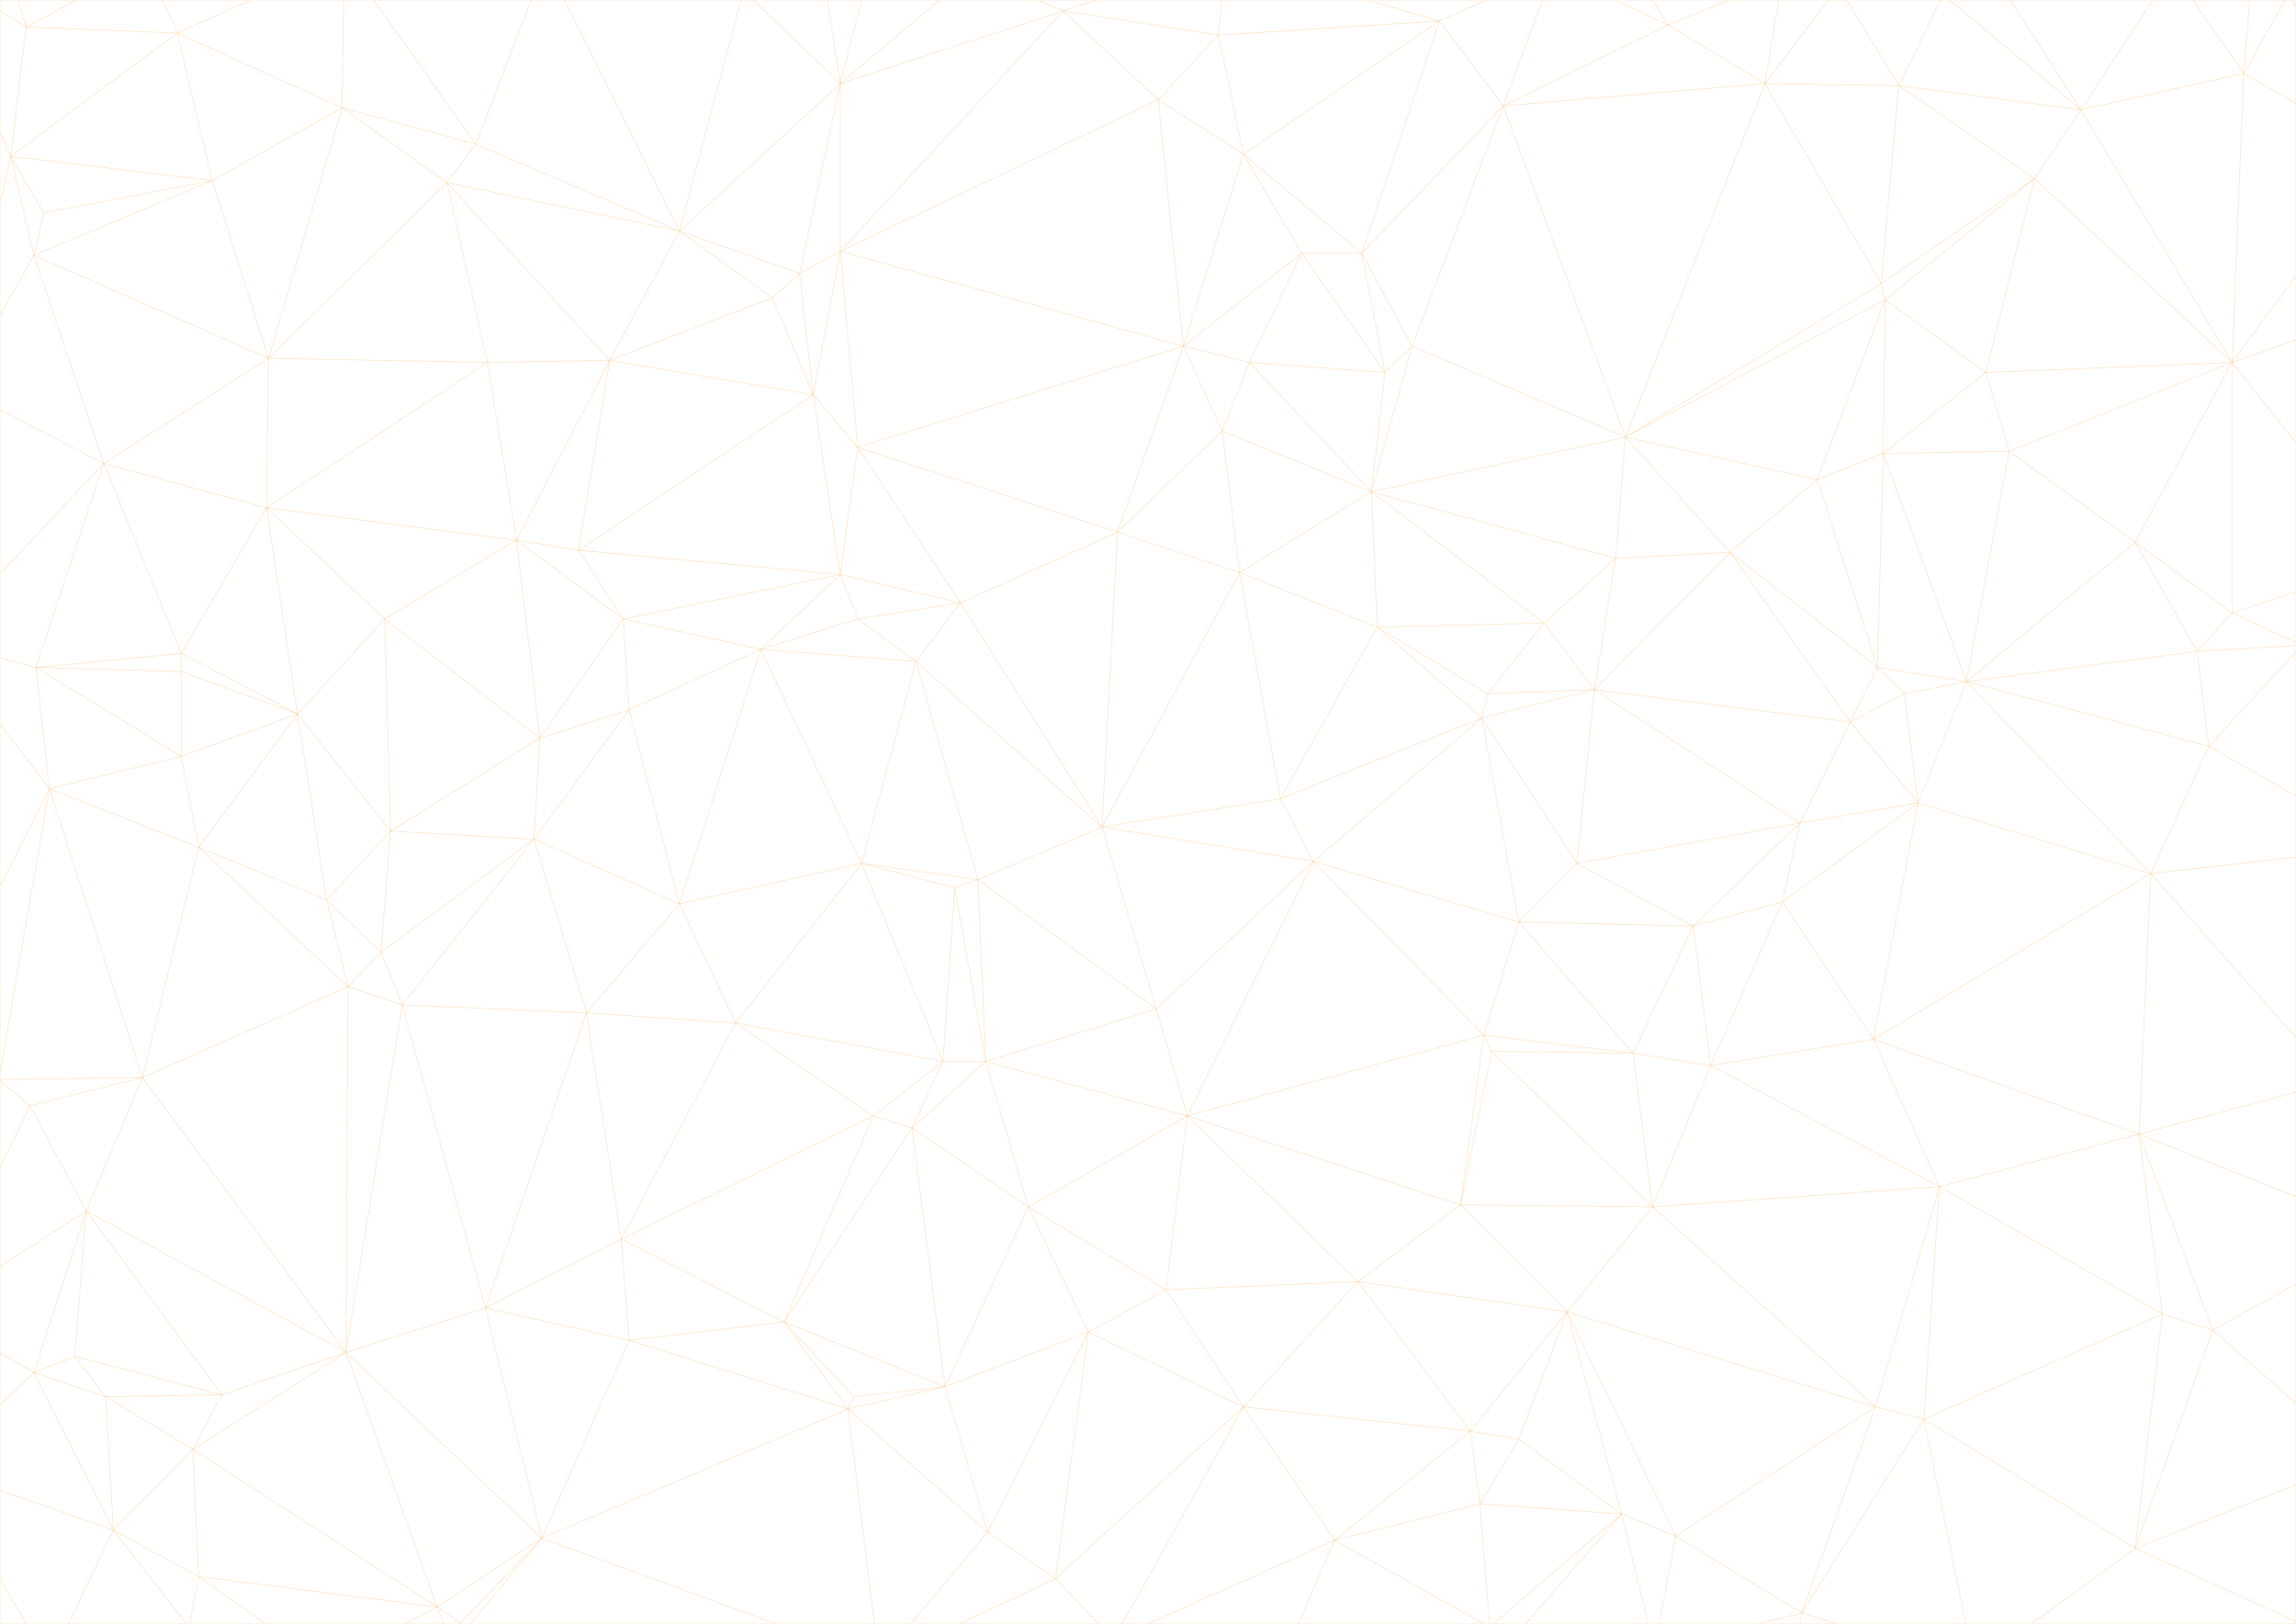 <!-- Generator: Adobe Illustrator 24.0.0, SVG Export Plug-In  -->
<svg version="1.1" xmlns="http://www.w3.org/2000/svg" xmlns:xlink="http://www.w3.org/1999/xlink" x="0px" y="0px"
	 width="1600.48px" height="1131.7px" viewBox="0 0 1600.48 1131.7" style="enable-background:new 0 0 1600.48 1131.7;"
	 xml:space="preserve">
<style type="text/css">
	.line--st{fill:none;stroke:rgba(250,167,75,.15);stroke-width:0.475;}
</style>
<defs>
</defs>
<g>
	<polygon class="line--st" points="1308.67,465.19 1205.97,384.94 1289.75,503.21 	"/>
	<polygon class="line--st" points="1488.38,1079.1 1542.43,927.03 1507.3,915.77 	"/>
	<polygon class="line--st" points="741.15,7.58 585.76,58.27 585.76,175.14 	"/>
	<polygon class="line--st" points="778.98,370.86 669.54,420.14 768.17,576.43 	"/>
	<polygon class="line--st" points="187.15,249.76 185.8,353.96 339.83,252.58 	"/>
	<polygon class="line--st" points="741.15,7.58 723.72,0.24 654.61,0.24 585.76,58.27 	"/>
	<polygon class="line--st" points="1488.38,1079.1 1600.24,1034.89 1600.24,977.76 1542.43,927.03 	"/>
	<polygon class="line--st" points="438.47,934.07 546.57,921.4 433.07,863.67 	"/>
	<polygon class="line--st" points="864.11,399.02 778.98,370.86 768.17,576.43 	"/>
	<polygon class="line--st" points="1592.91,0.24 1568.27,0.24 1564.05,51.23 	"/>
	<polygon class="line--st" points="227.68,627.12 242.55,687.67 265.52,663.73 	"/>
	<polygon class="line--st" points="227.68,627.12 265.52,663.73 272.27,579.25 	"/>
	<polygon class="line--st" points="807.36,69.53 741.15,7.58 585.76,175.14 	"/>
	<polygon class="line--st" points="849.25,24.48 741.15,7.58 807.36,69.53 	"/>
	<polygon class="line--st" points="530.36,452.52 434.42,431.4 438.47,494.77 	"/>
	<polygon class="line--st" points="438.47,494.77 473.61,629.93 530.36,452.52 	"/>
	<polygon class="line--st" points="557.38,190.63 473.61,161.06 538.46,207.52 	"/>
	<polygon class="line--st" points="585.76,58.27 473.61,161.06 557.38,190.63 	"/>
	<polygon class="line--st" points="585.76,175.14 585.76,58.27 557.38,190.63 	"/>
	<polygon class="line--st" points="716.83,841.14 827.63,777.78 687.1,739.77 	"/>
	<polygon class="line--st" points="687.1,739.77 827.63,777.78 806.01,703.16 	"/>
	<polygon class="line--st" points="1162.73,17.44 1126.67,0.24 1075.26,0.24 1047.88,73.76 	"/>
	<polygon class="line--st" points="778.98,370.86 597.92,311.72 669.54,420.14 	"/>
	<polygon class="line--st" points="930.32,1073.47 1033.87,1131.47 1038.22,1131.47 1031.66,1048.13 	"/>
	<polygon class="line--st" points="1031.66,1048.13 1038.22,1131.47 1041.39,1131.47 1130.3,1055.17 	"/>
	<polygon class="line--st" points="1152.09,0.24 1126.67,0.24 1162.73,17.44 	"/>
	<polygon class="line--st" points="134.45,1010.11 241.19,942.52 154.72,972.09 	"/>
	<polygon class="line--st" points="73.64,973.5 134.45,1010.11 154.72,972.09 	"/>
	<polygon class="line--st" points="1400.55,314.53 1384.34,259.62 1312.72,315.94 	"/>
	<polygon class="line--st" points="434.42,431.4 376.32,514.48 438.47,494.77 	"/>
	<polygon class="line--st" points="1254.62,573.61 1337.04,559.53 1289.75,503.21 	"/>
	<polygon class="line--st" points="768.17,576.43 669.54,420.14 638.46,460.97 	"/>
	<polygon class="line--st" points="134.45,1010.11 304.7,1119.94 241.19,942.52 	"/>
	<polygon class="line--st" points="1041.39,1131.47 1063.64,1131.47 1130.3,1055.17 	"/>
	<polygon class="line--st" points="1063.64,1131.47 1148.88,1131.47 1130.3,1055.17 	"/>
	<polygon class="line--st" points="1418.11,124.45 1323.53,59.68 1311.37,197.67 	"/>
	<polygon class="line--st" points="1308.67,465.19 1370.82,475.05 1312.72,315.94 	"/>
	<polygon class="line--st" points="1370.82,475.05 1400.55,314.53 1312.72,315.94 	"/>
	<polygon class="line--st" points="1337.04,559.53 1499.19,608.82 1370.82,475.05 	"/>
	<polygon class="line--st" points="25,465.19 34.46,549.68 126.34,527.15 	"/>
	<polygon class="line--st" points="1341.09,988.99 1488.38,1079.1 1507.3,915.77 	"/>
	<polygon class="line--st" points="866.82,980.54 782.43,1131.47 800.84,1131.47 930.32,1073.47 	"/>
	<polygon class="line--st" points="73.64,973.5 79.05,1066.43 134.45,1010.11 	"/>
	<polygon class="line--st" points="735.74,1100.22 765.73,1131.47 782.43,1131.47 866.82,980.54 	"/>
	<polygon class="line--st" points="242.55,687.67 99.32,751.03 241.19,942.52 	"/>
	<polygon class="line--st" points="1351.91,827.06 1341.09,988.99 1507.3,915.77 	"/>
	<polygon class="line--st" points="1151.92,841.14 1351.91,827.06 1192.46,742.58 	"/>
	<polygon class="line--st" points="1031.66,1048.13 1130.3,1055.17 1058.69,1003.07 	"/>
	<polygon class="line--st" points="304.7,1119.94 377.67,1072.06 241.19,942.52 	"/>
	<polygon class="line--st" points="320.92,1131.2 377.67,1072.06 304.7,1119.94 	"/>
	<polygon class="line--st" points="557.38,190.63 538.46,207.52 566.84,275.11 	"/>
	<polygon class="line--st" points="585.76,175.14 557.38,190.63 566.84,275.11 	"/>
	<polygon class="line--st" points="597.92,311.72 585.76,175.14 566.84,275.11 	"/>
	<polygon class="line--st" points="516.4,0.24 393.54,0.24 473.61,161.06 	"/>
	<polygon class="line--st" points="585.76,58.27 525.22,0.24 516.4,0.24 473.61,161.06 	"/>
	<polygon class="line--st" points="576.81,0.24 525.22,0.24 585.76,58.27 	"/>
	<polygon class="line--st" points="99.32,751.03 0.24,752.42 0.24,753.21 20.94,770.74 	"/>
	<polygon class="line--st" points="34.46,549.68 0.24,747.17 0.24,752.42 99.32,751.03 	"/>
	<polygon class="line--st" points="1205.08,0.24 1152.09,0.24 1162.73,17.44 	"/>
	<polygon class="line--st" points="824.93,241.32 585.76,175.14 597.92,311.72 	"/>
	<polygon class="line--st" points="807.36,69.53 585.76,175.14 824.93,241.32 	"/>
	<polygon class="line--st" points="824.93,241.32 597.92,311.72 778.98,370.86 	"/>
	<polygon class="line--st" points="304.7,1119.94 309.36,1131.47 320.82,1131.47 320.92,1131.2 	"/>
	<polygon class="line--st" points="320.92,1131.2 320.82,1131.47 328.19,1131.47 377.67,1072.06 	"/>
	<polygon class="line--st" points="52.02,945.34 73.64,973.5 154.72,972.09 	"/>
	<polygon class="line--st" points="52.02,945.34 23.65,956.6 73.64,973.5 	"/>
	<polygon class="line--st" points="23.65,956.6 79.05,1066.43 73.64,973.5 	"/>
	<polygon class="line--st" points="1242.45,628.53 1337.04,559.53 1254.62,573.61 	"/>
	<polygon class="line--st" points="1450.54,76.57 1359.29,0.24 1352.68,0.24 1323.53,59.68 	"/>
	<polygon class="line--st" points="1450.54,76.57 1323.53,59.68 1418.11,124.45 	"/>
	<polygon class="line--st" points="126.34,455.34 25,465.19 126.34,468.01 	"/>
	<polygon class="line--st" points="126.34,468.01 25,465.19 126.34,527.15 	"/>
	<polygon class="line--st" points="377.67,1072.06 591.16,981.95 438.47,934.07 	"/>
	<polygon class="line--st" points="438.47,934.07 591.16,981.95 546.57,921.4 	"/>
	<polygon class="line--st" points="591.16,981.95 688.45,1067.84 658.72,966.46 	"/>
	<polygon class="line--st" points="138.5,590.51 99.32,751.03 242.55,687.67 	"/>
	<polygon class="line--st" points="138.5,590.51 242.55,687.67 227.68,627.12 	"/>
	<polygon class="line--st" points="34.46,549.68 99.32,751.03 138.5,590.51 	"/>
	<polygon class="line--st" points="126.34,527.15 34.46,549.68 138.5,590.51 	"/>
	<polygon class="line--st" points="1130.3,1055.17 1148.88,1131.47 1156.68,1131.47 1168.14,1070.66 	"/>
	<polygon class="line--st" points="546.57,921.4 591.16,981.95 595.22,973.5 	"/>
	<polygon class="line--st" points="595.22,973.5 658.72,966.46 546.57,921.4 	"/>
	<polygon class="line--st" points="595.22,973.5 591.16,981.95 658.72,966.46 	"/>
	<polygon class="line--st" points="866.82,107.55 807.36,69.53 824.93,241.32 	"/>
	<polygon class="line--st" points="866.82,107.55 849.25,24.48 807.36,69.53 	"/>
	<polygon class="line--st" points="1151.92,841.14 1192.46,742.58 1138.41,734.13 	"/>
	<polygon class="line--st" points="1307.32,980.54 1341.09,988.99 1351.91,827.06 	"/>
	<polygon class="line--st" points="1307.32,980.54 1351.91,827.06 1151.92,841.14 	"/>
	<polygon class="line--st" points="1138.41,734.13 1192.46,742.58 1180.3,645.43 	"/>
	<polygon class="line--st" points="1192.46,742.58 1242.45,628.53 1180.3,645.43 	"/>
	<polygon class="line--st" points="1180.3,645.43 1242.45,628.53 1254.62,573.61 	"/>
	<polygon class="line--st" points="1039.77,732.72 1151.92,841.14 1138.41,734.13 	"/>
	<polygon class="line--st" points="1418.11,124.45 1311.37,197.67 1314.07,208.93 	"/>
	<polygon class="line--st" points="1312.72,315.94 1384.34,259.62 1314.07,208.93 	"/>
	<polygon class="line--st" points="1384.34,259.62 1418.11,124.45 1314.07,208.93 	"/>
	<polygon class="line--st" points="530.36,452.52 473.61,629.93 600.62,601.77 	"/>
	<polygon class="line--st" points="530.36,452.52 600.62,601.77 638.46,460.97 	"/>
	<polygon class="line--st" points="984.37,241.32 949.24,176.55 965.46,259.62 	"/>
	<polygon class="line--st" points="984.37,241.32 1047.88,73.76 949.24,176.55 	"/>
	<polygon class="line--st" points="1341.09,988.99 1370.23,1131.47 1416.47,1131.47 1488.38,1079.1 	"/>
	<polygon class="line--st" points="1507.3,915.77 1491.08,790.45 1351.91,827.06 	"/>
	<polygon class="line--st" points="1491.08,790.45 1600.24,761.17 1600.24,722.98 1499.19,608.82 	"/>
	<polygon class="line--st" points="1542.43,927.03 1491.08,790.45 1507.3,915.77 	"/>
	<polygon class="line--st" points="546.57,921.4 658.72,966.46 635.75,786.23 	"/>
	<polygon class="line--st" points="657.37,739.77 635.75,786.23 687.1,739.77 	"/>
	<polygon class="line--st" points="635.75,786.23 658.72,966.46 716.83,841.14 	"/>
	<polygon class="line--st" points="635.75,786.23 716.83,841.14 687.1,739.77 	"/>
	<polygon class="line--st" points="241.19,942.52 377.67,1072.06 338.48,911.54 	"/>
	<polygon class="line--st" points="338.48,911.54 377.67,1072.06 438.47,934.07 	"/>
	<polygon class="line--st" points="338.48,911.54 438.47,934.07 433.07,863.67 	"/>
	<polygon class="line--st" points="1003.29,14.62 849.25,24.48 866.82,107.55 	"/>
	<polygon class="line--st" points="949.24,176.55 1003.29,14.62 866.82,107.55 	"/>
	<polygon class="line--st" points="1047.88,73.76 1003.29,14.62 949.24,176.55 	"/>
	<polygon class="line--st" points="1047.88,73.76 1075.26,0.24 1035.86,0.24 1003.29,14.62 	"/>
	<polygon class="line--st" points="1323.53,59.68 1230.3,58.27 1311.37,197.67 	"/>
	<polygon class="line--st" points="1162.73,17.44 1047.88,73.76 1230.3,58.27 	"/>
	<polygon class="line--st" points="1230.3,58.27 1239.93,0.24 1205.08,0.24 1162.73,17.44 	"/>
	<polygon class="line--st" points="0.24,617.37 0.24,747.17 34.46,549.68 	"/>
	<polygon class="line--st" points="1352.68,0.24 1287.44,0.24 1323.53,59.68 	"/>
	<polygon class="line--st" points="1323.53,59.68 1287.44,0.24 1274.38,0.24 1230.3,58.27 	"/>
	<polygon class="line--st" points="1274.38,0.24 1239.93,0.24 1230.3,58.27 	"/>
	<polygon class="line--st" points="1327.58,483.5 1370.82,475.05 1308.67,465.19 	"/>
	<polygon class="line--st" points="1337.04,559.53 1370.82,475.05 1327.58,483.5 	"/>
	<polygon class="line--st" points="1327.58,483.5 1308.67,465.19 1289.75,503.21 	"/>
	<polygon class="line--st" points="1289.75,503.21 1337.04,559.53 1327.58,483.5 	"/>
	<polygon class="line--st" points="1305.96,724.28 1499.19,608.82 1337.04,559.53 	"/>
	<polygon class="line--st" points="1351.91,827.06 1491.08,790.45 1305.96,724.28 	"/>
	<polygon class="line--st" points="1305.96,724.28 1491.08,790.45 1499.19,608.82 	"/>
	<polygon class="line--st" points="1351.91,827.06 1305.96,724.28 1192.46,742.58 	"/>
	<polygon class="line--st" points="1192.46,742.58 1305.96,724.28 1242.45,628.53 	"/>
	<polygon class="line--st" points="1242.45,628.53 1305.96,724.28 1337.04,559.53 	"/>
	<polygon class="line--st" points="79.05,1066.43 129.76,1131.47 132.24,1131.47 138.5,1098.82 	"/>
	<polygon class="line--st" points="79.05,1066.43 138.5,1098.82 134.45,1010.11 	"/>
	<polygon class="line--st" points="138.5,1098.82 304.7,1119.94 134.45,1010.11 	"/>
	<polygon class="line--st" points="1255.97,1124.16 1341.09,988.99 1307.32,980.54 	"/>
	<polygon class="line--st" points="1255.97,1124.16 1279.97,1131.47 1370.23,1131.47 1341.09,988.99 	"/>
	<polygon class="line--st" points="1168.14,1070.66 1156.68,1131.47 1226.37,1131.47 1255.97,1124.16 	"/>
	<polygon class="line--st" points="1226.37,1131.47 1254.92,1131.47 1255.97,1124.16 	"/>
	<polygon class="line--st" points="1168.14,1070.66 1255.97,1124.16 1307.32,980.54 	"/>
	<polygon class="line--st" points="1254.92,1131.47 1279.97,1131.47 1255.97,1124.16 	"/>
	<polygon class="line--st" points="185.8,353.96 72.29,322.98 126.34,455.34 	"/>
	<polygon class="line--st" points="187.15,249.76 72.29,322.98 185.8,353.96 	"/>
	<polygon class="line--st" points="23.65,177.96 72.29,322.98 187.15,249.76 	"/>
	<polygon class="line--st" points="72.29,322.98 25,465.19 126.34,455.34 	"/>
	<polygon class="line--st" points="311.46,127.26 238.49,75.17 187.15,249.76 	"/>
	<polygon class="line--st" points="311.46,127.26 187.15,249.76 339.83,252.58 	"/>
	<polygon class="line--st" points="0.24,753.21 0.24,813.07 20.94,770.74 	"/>
	<polygon class="line--st" points="1180.3,645.43 1254.62,573.61 1099.23,601.77 	"/>
	<polygon class="line--st" points="242.55,687.67 241.19,942.52 280.38,700.34 	"/>
	<polygon class="line--st" points="241.19,942.52 338.48,911.54 280.38,700.34 	"/>
	<polygon class="line--st" points="265.52,663.73 242.55,687.67 280.38,700.34 	"/>
	<polygon class="line--st" points="433.07,863.67 546.57,921.4 608.73,777.78 	"/>
	<polygon class="line--st" points="608.73,777.78 546.57,921.4 635.75,786.23 	"/>
	<polygon class="line--st" points="608.73,777.78 635.75,786.23 657.37,739.77 	"/>
	<polygon class="line--st" points="7.43,108.96 0.24,140.89 0.24,219.24 23.65,177.96 	"/>
	<polygon class="line--st" points="0.24,92.77 0.24,140.89 7.43,108.96 	"/>
	<polygon class="line--st" points="23.65,177.96 0.24,219.24 0.24,285.94 72.29,322.98 	"/>
	<polygon class="line--st" points="376.32,514.48 268.22,431.4 272.27,579.25 	"/>
	<polygon class="line--st" points="1600.24,722.98 1600.24,597.5 1499.19,608.82 	"/>
	<polygon class="line--st" points="1600.24,71.89 1600.24,4.73 1597.51,0.24 1592.91,0.24 1564.05,51.23 	"/>
	<polygon class="line--st" points="1600.24,0.24 1597.51,0.24 1600.24,4.73 	"/>
	<polygon class="line--st" points="1401.4,0.24 1359.29,0.24 1450.54,76.57 	"/>
	<polygon class="line--st" points="763.92,0.24 723.72,0.24 741.15,7.58 	"/>
	<polygon class="line--st" points="849.25,24.48 851.7,0.24 763.92,0.24 741.15,7.58 	"/>
	<polygon class="line--st" points="1003.29,14.62 954.31,0.24 851.7,0.24 849.25,24.48 	"/>
	<polygon class="line--st" points="1035.86,0.24 954.31,0.24 1003.29,14.62 	"/>
	<polygon class="line--st" points="174.56,0.24 113.62,0.24 123.64,23.07 	"/>
	<polygon class="line--st" points="238.49,75.17 239.46,0.24 174.56,0.24 123.64,23.07 	"/>
	<polygon class="line--st" points="1488.38,377.9 1400.55,314.53 1370.82,475.05 	"/>
	<polygon class="line--st" points="1311.37,197.67 1133.01,304.68 1314.07,208.93 	"/>
	<polygon class="line--st" points="1133.01,304.68 1047.88,73.76 984.37,241.32 	"/>
	<polygon class="line--st" points="1230.3,58.27 1047.88,73.76 1133.01,304.68 	"/>
	<polygon class="line--st" points="1205.97,384.94 1133.01,304.68 1126.25,389.16 	"/>
	<polygon class="line--st" points="1311.37,197.67 1230.3,58.27 1133.01,304.68 	"/>
	<polygon class="line--st" points="892.49,556.72 864.11,399.02 768.17,576.43 	"/>
	<polygon class="line--st" points="1416.47,1131.47 1600.24,1131.47 1600.24,1130.1 1488.38,1079.1 	"/>
	<polygon class="line--st" points="1600.24,1130.1 1600.24,1034.89 1488.38,1079.1 	"/>
	<polygon class="line--st" points="1491.08,790.45 1542.43,927.03 1600.24,894.91 1600.24,834 	"/>
	<polygon class="line--st" points="1600.24,834 1600.24,761.17 1491.08,790.45 	"/>
	<polygon class="line--st" points="1600.24,977.76 1600.24,894.91 1542.43,927.03 	"/>
	<polygon class="line--st" points="800.84,1131.47 905.19,1131.47 930.32,1073.47 	"/>
	<polygon class="line--st" points="905.19,1131.47 1033.87,1131.47 930.32,1073.47 	"/>
	<polygon class="line--st" points="328.19,1131.47 540.27,1131.47 377.67,1072.06 	"/>
	<polygon class="line--st" points="377.67,1072.06 540.27,1131.47 609.53,1131.47 591.16,981.95 	"/>
	<polygon class="line--st" points="591.16,981.95 609.53,1131.47 635.03,1131.47 688.45,1067.84 	"/>
	<polygon class="line--st" points="688.45,1067.84 635.03,1131.47 669.2,1131.47 735.74,1100.22 	"/>
	<polygon class="line--st" points="669.2,1131.47 765.73,1131.47 735.74,1100.22 	"/>
	<polygon class="line--st" points="132.24,1131.47 184.79,1131.47 138.5,1098.82 	"/>
	<polygon class="line--st" points="138.5,1098.82 184.79,1131.47 282.58,1131.47 304.7,1119.94 	"/>
	<polygon class="line--st" points="282.58,1131.47 309.36,1131.47 304.7,1119.94 	"/>
	<polygon class="line--st" points="47.84,1131.47 129.76,1131.47 79.05,1066.43 	"/>
	<polygon class="line--st" points="0.24,1131.47 18.17,1131.47 0.24,1100.74 	"/>
	<polygon class="line--st" points="23.65,956.6 0.24,979.08 0.24,1038.76 79.05,1066.43 	"/>
	<polygon class="line--st" points="0.24,1038.76 0.24,1100.74 18.17,1131.47 47.84,1131.47 79.05,1066.43 	"/>
	<polygon class="line--st" points="0.24,943.05 0.24,979.08 23.65,956.6 	"/>
	<polygon class="line--st" points="99.32,751.03 60.13,843.96 241.19,942.52 	"/>
	<polygon class="line--st" points="241.19,942.52 60.13,843.96 154.72,972.09 	"/>
	<polygon class="line--st" points="20.94,770.74 60.13,843.96 99.32,751.03 	"/>
	<polygon class="line--st" points="60.13,843.96 23.65,956.6 52.02,945.34 	"/>
	<polygon class="line--st" points="20.94,770.74 0.24,813.07 0.24,882.49 60.13,843.96 	"/>
	<polygon class="line--st" points="60.13,843.96 0.24,882.49 0.24,943.05 23.65,956.6 	"/>
	<polygon class="line--st" points="154.72,972.09 60.13,843.96 52.02,945.34 	"/>
	<polygon class="line--st" points="0.24,504.8 0.24,617.37 34.46,549.68 	"/>
	<polygon class="line--st" points="0.24,285.94 0.24,399.81 72.29,322.98 	"/>
	<polygon class="line--st" points="25,465.19 0.24,458.62 0.24,504.8 34.46,549.68 	"/>
	<polygon class="line--st" points="72.29,322.98 0.24,399.81 0.24,458.62 25,465.19 	"/>
	<polygon class="line--st" points="658.72,966.46 688.45,1067.84 758.71,928.44 	"/>
	<polygon class="line--st" points="658.72,966.46 758.71,928.44 716.83,841.14 	"/>
	<polygon class="line--st" points="688.45,1067.84 735.74,1100.22 758.71,928.44 	"/>
	<polygon class="line--st" points="735.74,1100.22 866.82,980.54 758.71,928.44 	"/>
	<polygon class="line--st" points="600.62,601.77 681.7,613.04 638.46,460.97 	"/>
	<polygon class="line--st" points="681.7,613.04 768.17,576.43 638.46,460.97 	"/>
	<polygon class="line--st" points="687.1,739.77 806.01,703.16 681.7,613.04 	"/>
	<polygon class="line--st" points="681.7,613.04 806.01,703.16 768.17,576.43 	"/>
	<polygon class="line--st" points="280.38,700.34 338.48,911.54 408.75,705.97 	"/>
	<polygon class="line--st" points="408.75,705.97 338.48,911.54 433.07,863.67 	"/>
	<polygon class="line--st" points="126.34,455.34 126.34,468.01 207.41,497.58 	"/>
	<polygon class="line--st" points="185.8,353.96 126.34,455.34 207.41,497.58 	"/>
	<polygon class="line--st" points="126.34,468.01 126.34,527.15 207.41,497.58 	"/>
	<polygon class="line--st" points="126.34,527.15 138.5,590.51 207.41,497.58 	"/>
	<polygon class="line--st" points="207.41,497.58 138.5,590.51 227.68,627.12 	"/>
	<polygon class="line--st" points="268.22,431.4 185.8,353.96 207.41,497.58 	"/>
	<polygon class="line--st" points="207.41,497.58 227.68,627.12 272.27,579.25 	"/>
	<polygon class="line--st" points="268.22,431.4 207.41,497.58 272.27,579.25 	"/>
	<polygon class="line--st" points="408.75,705.97 433.07,863.67 512.79,713.01 	"/>
	<polygon class="line--st" points="473.61,629.93 408.75,705.97 512.79,713.01 	"/>
	<polygon class="line--st" points="433.07,863.67 608.73,777.78 512.79,713.01 	"/>
	<polygon class="line--st" points="473.61,629.93 512.79,713.01 600.62,601.77 	"/>
	<polygon class="line--st" points="512.79,713.01 657.37,739.77 600.62,601.77 	"/>
	<polygon class="line--st" points="512.79,713.01 608.73,777.78 657.37,739.77 	"/>
	<polygon class="line--st" points="758.71,928.44 812.77,898.87 716.83,841.14 	"/>
	<polygon class="line--st" points="716.83,841.14 812.77,898.87 827.63,777.78 	"/>
	<polygon class="line--st" points="758.71,928.44 866.82,980.54 812.77,898.87 	"/>
	<polygon class="line--st" points="812.77,898.87 946.54,893.24 827.63,777.78 	"/>
	<polygon class="line--st" points="812.77,898.87 866.82,980.54 946.54,893.24 	"/>
	<polygon class="line--st" points="866.82,980.54 930.32,1073.47 1024.91,997.44 	"/>
	<polygon class="line--st" points="946.54,893.24 866.82,980.54 1024.91,997.44 	"/>
	<polygon class="line--st" points="930.32,1073.47 1031.66,1048.13 1024.91,997.44 	"/>
	<polygon class="line--st" points="1024.91,997.44 1031.66,1048.13 1058.69,1003.07 	"/>
	<polygon class="line--st" points="827.63,777.78 946.54,893.24 1018.15,839.74 	"/>
	<polygon class="line--st" points="1018.15,839.74 1151.92,841.14 1039.77,732.72 	"/>
	<polygon class="line--st" points="946.54,893.24 1092.47,914.36 1018.15,839.74 	"/>
	<polygon class="line--st" points="1024.91,997.44 1092.47,914.36 946.54,893.24 	"/>
	<polygon class="line--st" points="1018.15,839.74 1092.47,914.36 1151.92,841.14 	"/>
	<polygon class="line--st" points="1058.69,1003.07 1092.47,914.36 1024.91,997.44 	"/>
	<polygon class="line--st" points="1058.69,1003.07 1130.3,1055.17 1092.47,914.36 	"/>
	<polygon class="line--st" points="1130.3,1055.17 1168.14,1070.66 1092.47,914.36 	"/>
	<polygon class="line--st" points="1092.47,914.36 1307.32,980.54 1151.92,841.14 	"/>
	<polygon class="line--st" points="1092.47,914.36 1168.14,1070.66 1307.32,980.54 	"/>
	<polygon class="line--st" points="827.63,777.78 1018.15,839.74 1034.37,721.46 	"/>
	<polygon class="line--st" points="1034.37,721.46 1018.15,839.74 1039.77,732.72 	"/>
	<polygon class="line--st" points="1039.77,732.72 1138.41,734.13 1034.37,721.46 	"/>
	<polygon class="line--st" points="600.61,0.24 576.81,0.24 585.76,58.27 	"/>
	<polygon class="line--st" points="654.61,0.24 600.61,0.24 585.76,58.27 	"/>
	<polygon class="line--st" points="585.76,400.43 403.34,383.53 434.42,431.4 	"/>
	<polygon class="line--st" points="566.84,275.11 403.34,383.53 585.76,400.43 	"/>
	<polygon class="line--st" points="585.76,400.43 434.42,431.4 530.36,452.52 	"/>
	<polygon class="line--st" points="597.92,311.72 566.84,275.11 585.76,400.43 	"/>
	<polygon class="line--st" points="669.54,420.14 597.92,311.72 585.76,400.43 	"/>
	<polygon class="line--st" points="960.05,437.03 864.11,399.02 892.49,556.72 	"/>
	<polygon class="line--st" points="1033.02,500.4 960.05,437.03 892.49,556.72 	"/>
	<polygon class="line--st" points="1037.07,483.5 960.05,437.03 1033.02,500.4 	"/>
	<polygon class="line--st" points="1076.25,434.22 960.05,437.03 1037.07,483.5 	"/>
	<polygon class="line--st" points="851.95,300.46 824.93,241.32 778.98,370.86 	"/>
	<polygon class="line--st" points="851.95,300.46 778.98,370.86 864.11,399.02 	"/>
	<polygon class="line--st" points="870.87,252.58 824.93,241.32 851.95,300.46 	"/>
	<polygon class="line--st" points="864.11,399.02 956,342.7 851.95,300.46 	"/>
	<polygon class="line--st" points="851.95,300.46 956,342.7 870.87,252.58 	"/>
	<polygon class="line--st" points="960.05,437.03 956,342.7 864.11,399.02 	"/>
	<polygon class="line--st" points="956,342.7 965.46,259.62 870.87,252.58 	"/>
	<polygon class="line--st" points="1076.25,434.22 956,342.7 960.05,437.03 	"/>
	<polygon class="line--st" points="956,342.7 984.37,241.32 965.46,259.62 	"/>
	<polygon class="line--st" points="1133.01,304.68 984.37,241.32 956,342.7 	"/>
	<polygon class="line--st" points="1126.25,389.16 956,342.7 1076.25,434.22 	"/>
	<polygon class="line--st" points="1126.25,389.16 1133.01,304.68 956,342.7 	"/>
	<polygon class="line--st" points="1312.72,315.94 1266.78,334.25 1308.67,465.19 	"/>
	<polygon class="line--st" points="1314.07,208.93 1266.78,334.25 1312.72,315.94 	"/>
	<polygon class="line--st" points="1314.07,208.93 1133.01,304.68 1266.78,334.25 	"/>
	<polygon class="line--st" points="1266.78,334.25 1133.01,304.68 1205.97,384.94 	"/>
	<polygon class="line--st" points="1266.78,334.25 1205.97,384.94 1308.67,465.19 	"/>
	<polygon class="line--st" points="1600.24,447.69 1600.24,412.36 1555.94,427.18 	"/>
	<polygon class="line--st" points="1400.55,314.53 1555.94,252.58 1384.34,259.62 	"/>
	<polygon class="line--st" points="1384.34,259.62 1555.94,252.58 1418.11,124.45 	"/>
	<polygon class="line--st" points="1488.38,377.9 1555.94,252.58 1400.55,314.53 	"/>
	<polygon class="line--st" points="1555.94,252.58 1450.54,76.57 1418.11,124.45 	"/>
	<polygon class="line--st" points="1564.05,51.23 1450.54,76.57 1555.94,252.58 	"/>
	<polygon class="line--st" points="1555.94,427.18 1555.94,252.58 1488.38,377.9 	"/>
	<polygon class="line--st" points="1555.94,427.18 1600.24,412.36 1600.24,308.43 1555.94,252.58 	"/>
	<polygon class="line--st" points="1555.94,252.58 1600.24,192.4 1600.24,71.89 1564.05,51.23 	"/>
	<polygon class="line--st" points="1600.24,236.81 1600.24,192.4 1555.94,252.58 	"/>
	<polygon class="line--st" points="1600.24,308.43 1600.24,236.81 1555.94,252.58 	"/>
	<polygon class="line--st" points="1370.82,475.05 1531.62,453.93 1488.38,377.9 	"/>
	<polygon class="line--st" points="1531.62,453.93 1555.94,427.18 1488.38,377.9 	"/>
	<polygon class="line--st" points="1531.62,453.93 1600.24,449.96 1600.24,447.69 1555.94,427.18 	"/>
	<polygon class="line--st" points="1499.19,608.82 1539.73,520.11 1370.82,475.05 	"/>
	<polygon class="line--st" points="1539.73,520.11 1531.62,453.93 1370.82,475.05 	"/>
	<polygon class="line--st" points="1499.19,608.82 1600.24,597.5 1600.24,554.76 1539.73,520.11 	"/>
	<polygon class="line--st" points="1539.73,520.11 1600.24,454.43 1600.24,449.96 1531.62,453.93 	"/>
	<polygon class="line--st" points="1600.24,554.76 1600.24,454.43 1539.73,520.11 	"/>
	<polygon class="line--st" points="272.27,579.25 265.52,663.73 372.27,584.88 	"/>
	<polygon class="line--st" points="265.52,663.73 280.38,700.34 372.27,584.88 	"/>
	<polygon class="line--st" points="272.27,579.25 372.27,584.88 376.32,514.48 	"/>
	<polygon class="line--st" points="280.38,700.34 408.75,705.97 372.27,584.88 	"/>
	<polygon class="line--st" points="376.32,514.48 372.27,584.88 438.47,494.77 	"/>
	<polygon class="line--st" points="372.27,584.88 408.75,705.97 473.61,629.93 	"/>
	<polygon class="line--st" points="372.27,584.88 473.61,629.93 438.47,494.77 	"/>
	<polygon class="line--st" points="806.01,703.16 915.46,600.37 768.17,576.43 	"/>
	<polygon class="line--st" points="768.17,576.43 915.46,600.37 892.49,556.72 	"/>
	<polygon class="line--st" points="806.01,703.16 827.63,777.78 915.46,600.37 	"/>
	<polygon class="line--st" points="915.46,600.37 827.63,777.78 1034.37,721.46 	"/>
	<polygon class="line--st" points="892.49,556.72 915.46,600.37 1033.02,500.4 	"/>
	<polygon class="line--st" points="360.1,376.49 185.8,353.96 268.22,431.4 	"/>
	<polygon class="line--st" points="339.83,252.58 185.8,353.96 360.1,376.49 	"/>
	<polygon class="line--st" points="360.1,376.49 268.22,431.4 376.32,514.48 	"/>
	<polygon class="line--st" points="434.42,431.4 360.1,376.49 376.32,514.48 	"/>
	<polygon class="line--st" points="403.34,383.53 360.1,376.49 434.42,431.4 	"/>
	<polygon class="line--st" points="238.49,75.17 123.64,23.07 147.96,125.86 	"/>
	<polygon class="line--st" points="187.15,249.76 238.49,75.17 147.96,125.86 	"/>
	<polygon class="line--st" points="123.64,23.07 7.43,108.96 147.96,125.86 	"/>
	<polygon class="line--st" points="147.96,125.86 23.65,177.96 187.15,249.76 	"/>
	<polygon class="line--st" points="147.96,125.86 7.43,108.96 30.4,148.38 	"/>
	<polygon class="line--st" points="7.43,108.96 23.65,177.96 30.4,148.38 	"/>
	<polygon class="line--st" points="30.4,148.38 23.65,177.96 147.96,125.86 	"/>
	<polygon class="line--st" points="123.64,23.07 113.62,0.24 52.84,0.24 18.24,18.84 	"/>
	<polygon class="line--st" points="52.84,0.24 12.79,0.24 18.24,18.84 	"/>
	<polygon class="line--st" points="18.24,18.84 7.43,108.96 123.64,23.07 	"/>
	<polygon class="line--st" points="12.79,0.24 0.24,0.24 0.24,7.66 18.24,18.84 	"/>
	<polygon class="line--st" points="18.24,18.84 0.24,7.66 0.24,92.77 7.43,108.96 	"/>
	<polygon class="line--st" points="907.35,176.55 866.82,107.55 824.93,241.32 	"/>
	<polygon class="line--st" points="907.35,176.55 824.93,241.32 870.87,252.58 	"/>
	<polygon class="line--st" points="949.24,176.55 866.82,107.55 907.35,176.55 	"/>
	<polygon class="line--st" points="965.46,259.62 907.35,176.55 870.87,252.58 	"/>
	<polygon class="line--st" points="965.46,259.62 949.24,176.55 907.35,176.55 	"/>
	<polygon class="line--st" points="1500.45,0.24 1401.4,0.24 1450.54,76.57 	"/>
	<polygon class="line--st" points="1564.05,51.23 1528.55,0.24 1500.45,0.24 1450.54,76.57 	"/>
	<polygon class="line--st" points="1568.27,0.24 1528.55,0.24 1564.05,51.23 	"/>
	<polygon class="line--st" points="1033.02,500.4 915.46,600.37 1058.69,642.61 	"/>
	<polygon class="line--st" points="915.46,600.37 1034.37,721.46 1058.69,642.61 	"/>
	<polygon class="line--st" points="1058.69,642.61 1099.23,601.77 1033.02,500.4 	"/>
	<polygon class="line--st" points="1034.37,721.46 1138.41,734.13 1058.69,642.61 	"/>
	<polygon class="line--st" points="1058.69,642.61 1180.3,645.43 1099.23,601.77 	"/>
	<polygon class="line--st" points="1138.41,734.13 1180.3,645.43 1058.69,642.61 	"/>
	<polygon class="line--st" points="600.62,601.77 657.37,739.77 665.48,618.67 	"/>
	<polygon class="line--st" points="665.48,618.67 681.7,613.04 600.62,601.77 	"/>
	<polygon class="line--st" points="657.37,739.77 687.1,739.77 665.48,618.67 	"/>
	<polygon class="line--st" points="665.48,618.67 687.1,739.77 681.7,613.04 	"/>
	<polygon class="line--st" points="1033.02,500.4 1111.39,480.68 1037.07,483.5 	"/>
	<polygon class="line--st" points="1099.23,601.77 1111.39,480.68 1033.02,500.4 	"/>
	<polygon class="line--st" points="1111.39,480.68 1076.25,434.22 1037.07,483.5 	"/>
	<polygon class="line--st" points="1111.39,480.68 1126.25,389.16 1076.25,434.22 	"/>
	<polygon class="line--st" points="1099.23,601.77 1254.62,573.61 1111.39,480.68 	"/>
	<polygon class="line--st" points="1205.97,384.94 1126.25,389.16 1111.39,480.68 	"/>
	<polygon class="line--st" points="1289.75,503.21 1205.97,384.94 1111.39,480.68 	"/>
	<polygon class="line--st" points="1254.62,573.61 1289.75,503.21 1111.39,480.68 	"/>
	<polygon class="line--st" points="597.92,431.4 585.76,400.43 530.36,452.52 	"/>
	<polygon class="line--st" points="597.92,431.4 530.36,452.52 638.46,460.97 	"/>
	<polygon class="line--st" points="669.54,420.14 585.76,400.43 597.92,431.4 	"/>
	<polygon class="line--st" points="638.46,460.97 669.54,420.14 597.92,431.4 	"/>
	<polygon class="line--st" points="424.96,251.17 311.46,127.26 339.83,252.58 	"/>
	<polygon class="line--st" points="424.96,251.17 473.61,161.06 311.46,127.26 	"/>
	<polygon class="line--st" points="360.1,376.49 424.96,251.17 339.83,252.58 	"/>
	<polygon class="line--st" points="403.34,383.53 424.96,251.17 360.1,376.49 	"/>
	<polygon class="line--st" points="566.84,275.11 424.96,251.17 403.34,383.53 	"/>
	<polygon class="line--st" points="538.46,207.52 473.61,161.06 424.96,251.17 	"/>
	<polygon class="line--st" points="538.46,207.52 424.96,251.17 566.84,275.11 	"/>
	<polygon class="line--st" points="331.73,100.51 260.6,0.24 239.46,0.24 238.49,75.17 	"/>
	<polygon class="line--st" points="331.73,100.51 238.49,75.17 311.46,127.26 	"/>
	<polygon class="line--st" points="370.22,0.24 260.6,0.24 331.73,100.51 	"/>
	<polygon class="line--st" points="473.61,161.06 331.73,100.51 311.46,127.26 	"/>
	<polygon class="line--st" points="473.61,161.06 393.54,0.24 370.22,0.24 331.73,100.51 	"/>
</g>
</svg>